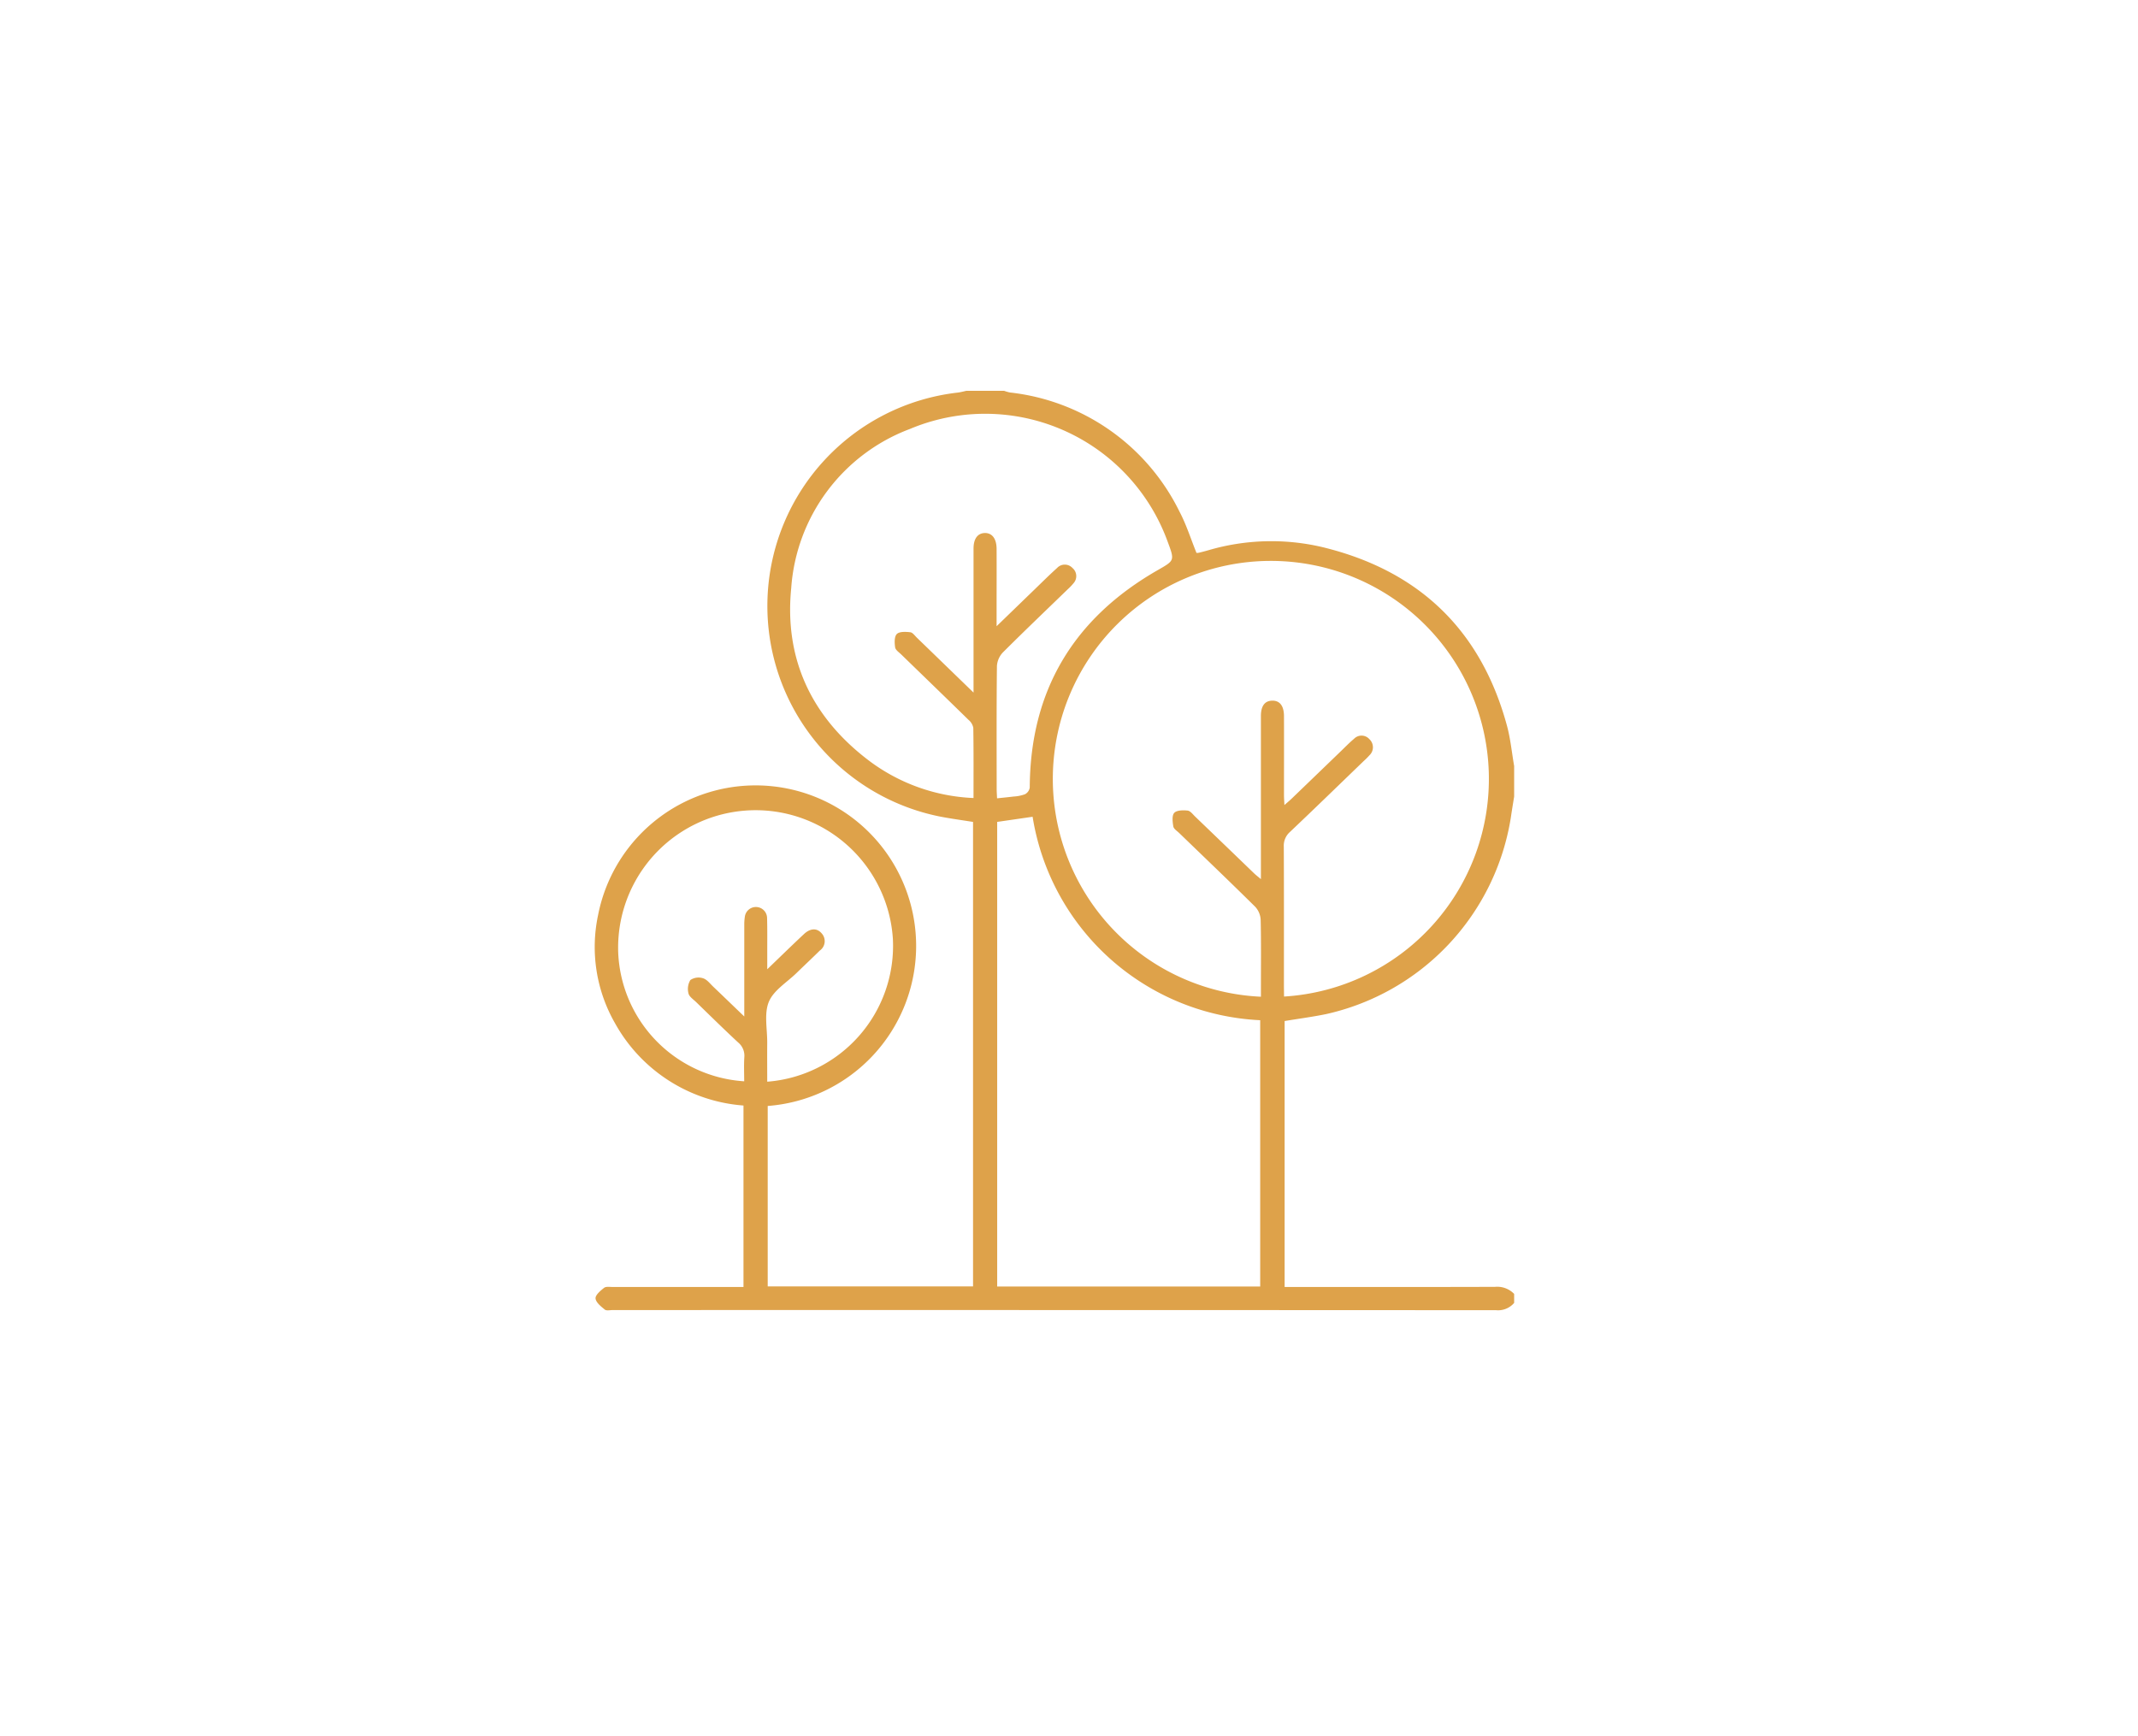 <svg xmlns="http://www.w3.org/2000/svg" xmlns:xlink="http://www.w3.org/1999/xlink" width="186" height="151" viewBox="0 0 186 151">
  <defs>
    <clipPath id="clip-path">
      <rect id="Rectangle_40" data-name="Rectangle 40" width="186" height="151" transform="translate(665 3441)" fill="#fff" stroke="#707070" stroke-width="1"/>
    </clipPath>
    <clipPath id="clip-path-2">
      <rect id="Rectangle_45" data-name="Rectangle 45" width="79.975" height="80" fill="#dea24a"/>
    </clipPath>
  </defs>
  <g id="Mask_Group_11" data-name="Mask Group 11" transform="translate(-665 -3441)" clip-path="url(#clip-path)">
    <g id="Group_44" data-name="Group 44" transform="translate(716.752 3475)">
      <g id="Group_43" data-name="Group 43" clip-path="url(#clip-path-2)">
        <path id="Path_132" data-name="Path 132" d="M79.975,79.351a1.831,1.831,0,0,1-1.571.636q-38.426-.02-76.852-.012c-.234,0-.542.077-.687-.04-.331-.269-.772-.618-.806-.97-.028-.289.428-.678.745-.925.17-.132.5-.07.76-.071q5.233-.005,10.465,0h.9V62.18A13.97,13.97,0,0,1,1.741,55,13.332,13.332,0,0,1,.273,45.645,13.965,13.965,0,1,1,15.037,62.219v15.7H32.9V37.507c-.941-.151-1.909-.28-2.866-.465A18.685,18.685,0,0,1,31.567.155c.255-.031.5-.1.756-.155H35.6a3.732,3.732,0,0,0,.511.146A18.721,18.721,0,0,1,50.861,10.512c.6,1.137.987,2.381,1.479,3.593a1.153,1.153,0,0,0,.207-.017q.416-.1.829-.218a19.438,19.438,0,0,1,9.88-.28c8.385,2.02,13.821,7.174,16.093,15.542.31,1.144.422,2.342.626,3.515V35.3c-.1.611-.2,1.221-.289,1.833A20.878,20.878,0,0,1,63.6,54.23c-1.188.243-2.394.4-3.593.6V77.967h.974c5.775,0,11.551.008,17.326-.011a2.048,2.048,0,0,1,1.667.614ZM59.956,52.7a18.968,18.968,0,1,0-2.012.015v-.765c0-1.978.025-3.957-.022-5.934a1.8,1.8,0,0,0-.475-1.128c-2.183-2.16-4.405-4.281-6.613-6.416-.187-.18-.474-.357-.51-.57-.067-.393-.133-.946.079-1.181s.774-.244,1.166-.2c.235.026.451.326.656.523q2.562,2.462,5.118,4.929c.157.151.331.283.6.511V41.5q0-6.6,0-13.2c0-.873.329-1.319.961-1.342.669-.025,1.044.438,1.047,1.345.008,2.29,0,4.581,0,6.871,0,.249.02.5.037.866.275-.244.468-.4.648-.576q2.11-2.03,4.217-4.064c.394-.379.775-.773,1.192-1.125a.909.909,0,0,1,1.337.034.959.959,0,0,1,.006,1.4,6.378,6.378,0,0,1-.5.5c-2.136,2.06-4.262,4.13-6.417,6.17a1.591,1.591,0,0,0-.536,1.289c.02,4.06.011,8.12.011,12.18ZM57.882,77.929V54.758a21.05,21.05,0,0,1-19.8-17.7L35,37.506V77.929ZM32.943,26.254V25.2q0-5.739,0-11.477c0-.85.355-1.33.967-1.35.639-.021,1.034.482,1.039,1.372.009,1.822,0,3.643,0,5.465v1.271C36.159,19.312,37.2,18.3,38.235,17.3c.655-.633,1.3-1.277,1.977-1.886a.91.91,0,0,1,1.337,0,.921.921,0,0,1,.085,1.334,4.561,4.561,0,0,1-.484.508c-1.887,1.83-3.791,3.644-5.649,5.5a1.891,1.891,0,0,0-.523,1.188c-.04,3.565-.024,7.131-.022,10.7,0,.253.021.507.034.81.524-.055.985-.1,1.444-.156a3.437,3.437,0,0,0,.988-.2.8.8,0,0,0,.411-.574c.043-8.457,3.815-14.721,11.109-18.909,1.492-.857,1.51-.825.895-2.474a16.89,16.89,0,0,0-22.43-9.821A15.976,15.976,0,0,0,17.082,17.165c-.624,6.259,1.845,11.342,6.883,15.1a16.233,16.233,0,0,0,8.976,3.163c0-2.069.014-4.094-.019-6.118a1.221,1.221,0,0,0-.424-.69c-1.934-1.894-3.882-3.774-5.823-5.66-.2-.2-.514-.4-.551-.635-.061-.387-.079-.944.146-1.167s.778-.2,1.172-.152c.212.024.4.308.588.488,1.588,1.535,3.172,3.073,4.913,4.76M12.991,60.072c0-.7-.033-1.4.011-2.09a1.491,1.491,0,0,0-.54-1.29c-1.239-1.151-2.445-2.338-3.659-3.517-.242-.234-.595-.462-.658-.746a1.511,1.511,0,0,1,.163-1.167,1.272,1.272,0,0,1,1.1-.154c.34.1.608.466.89.734.855.813,1.7,1.634,2.7,2.592v-.986q0-3.474,0-6.948a4.641,4.641,0,0,1,.054-.775.971.971,0,0,1,1.929.124c.029,1.04.014,2.081.016,3.122,0,.393,0,.786,0,1.355,1.175-1.129,2.176-2.111,3.2-3.067.546-.509,1.118-.529,1.514-.077a1,1,0,0,1-.141,1.516c-.667.658-1.353,1.3-2.023,1.951-.837.817-1.993,1.506-2.408,2.5C14.71,54.175,15,55.5,14.994,56.7c-.009,1.135,0,2.27,0,3.408A11.857,11.857,0,0,0,25.926,47.679,11.964,11.964,0,0,0,2.032,48.916,11.714,11.714,0,0,0,12.991,60.072" transform="translate(0)" fill="#dea24a"/>
      </g>
    </g>
  </g>
</svg>
